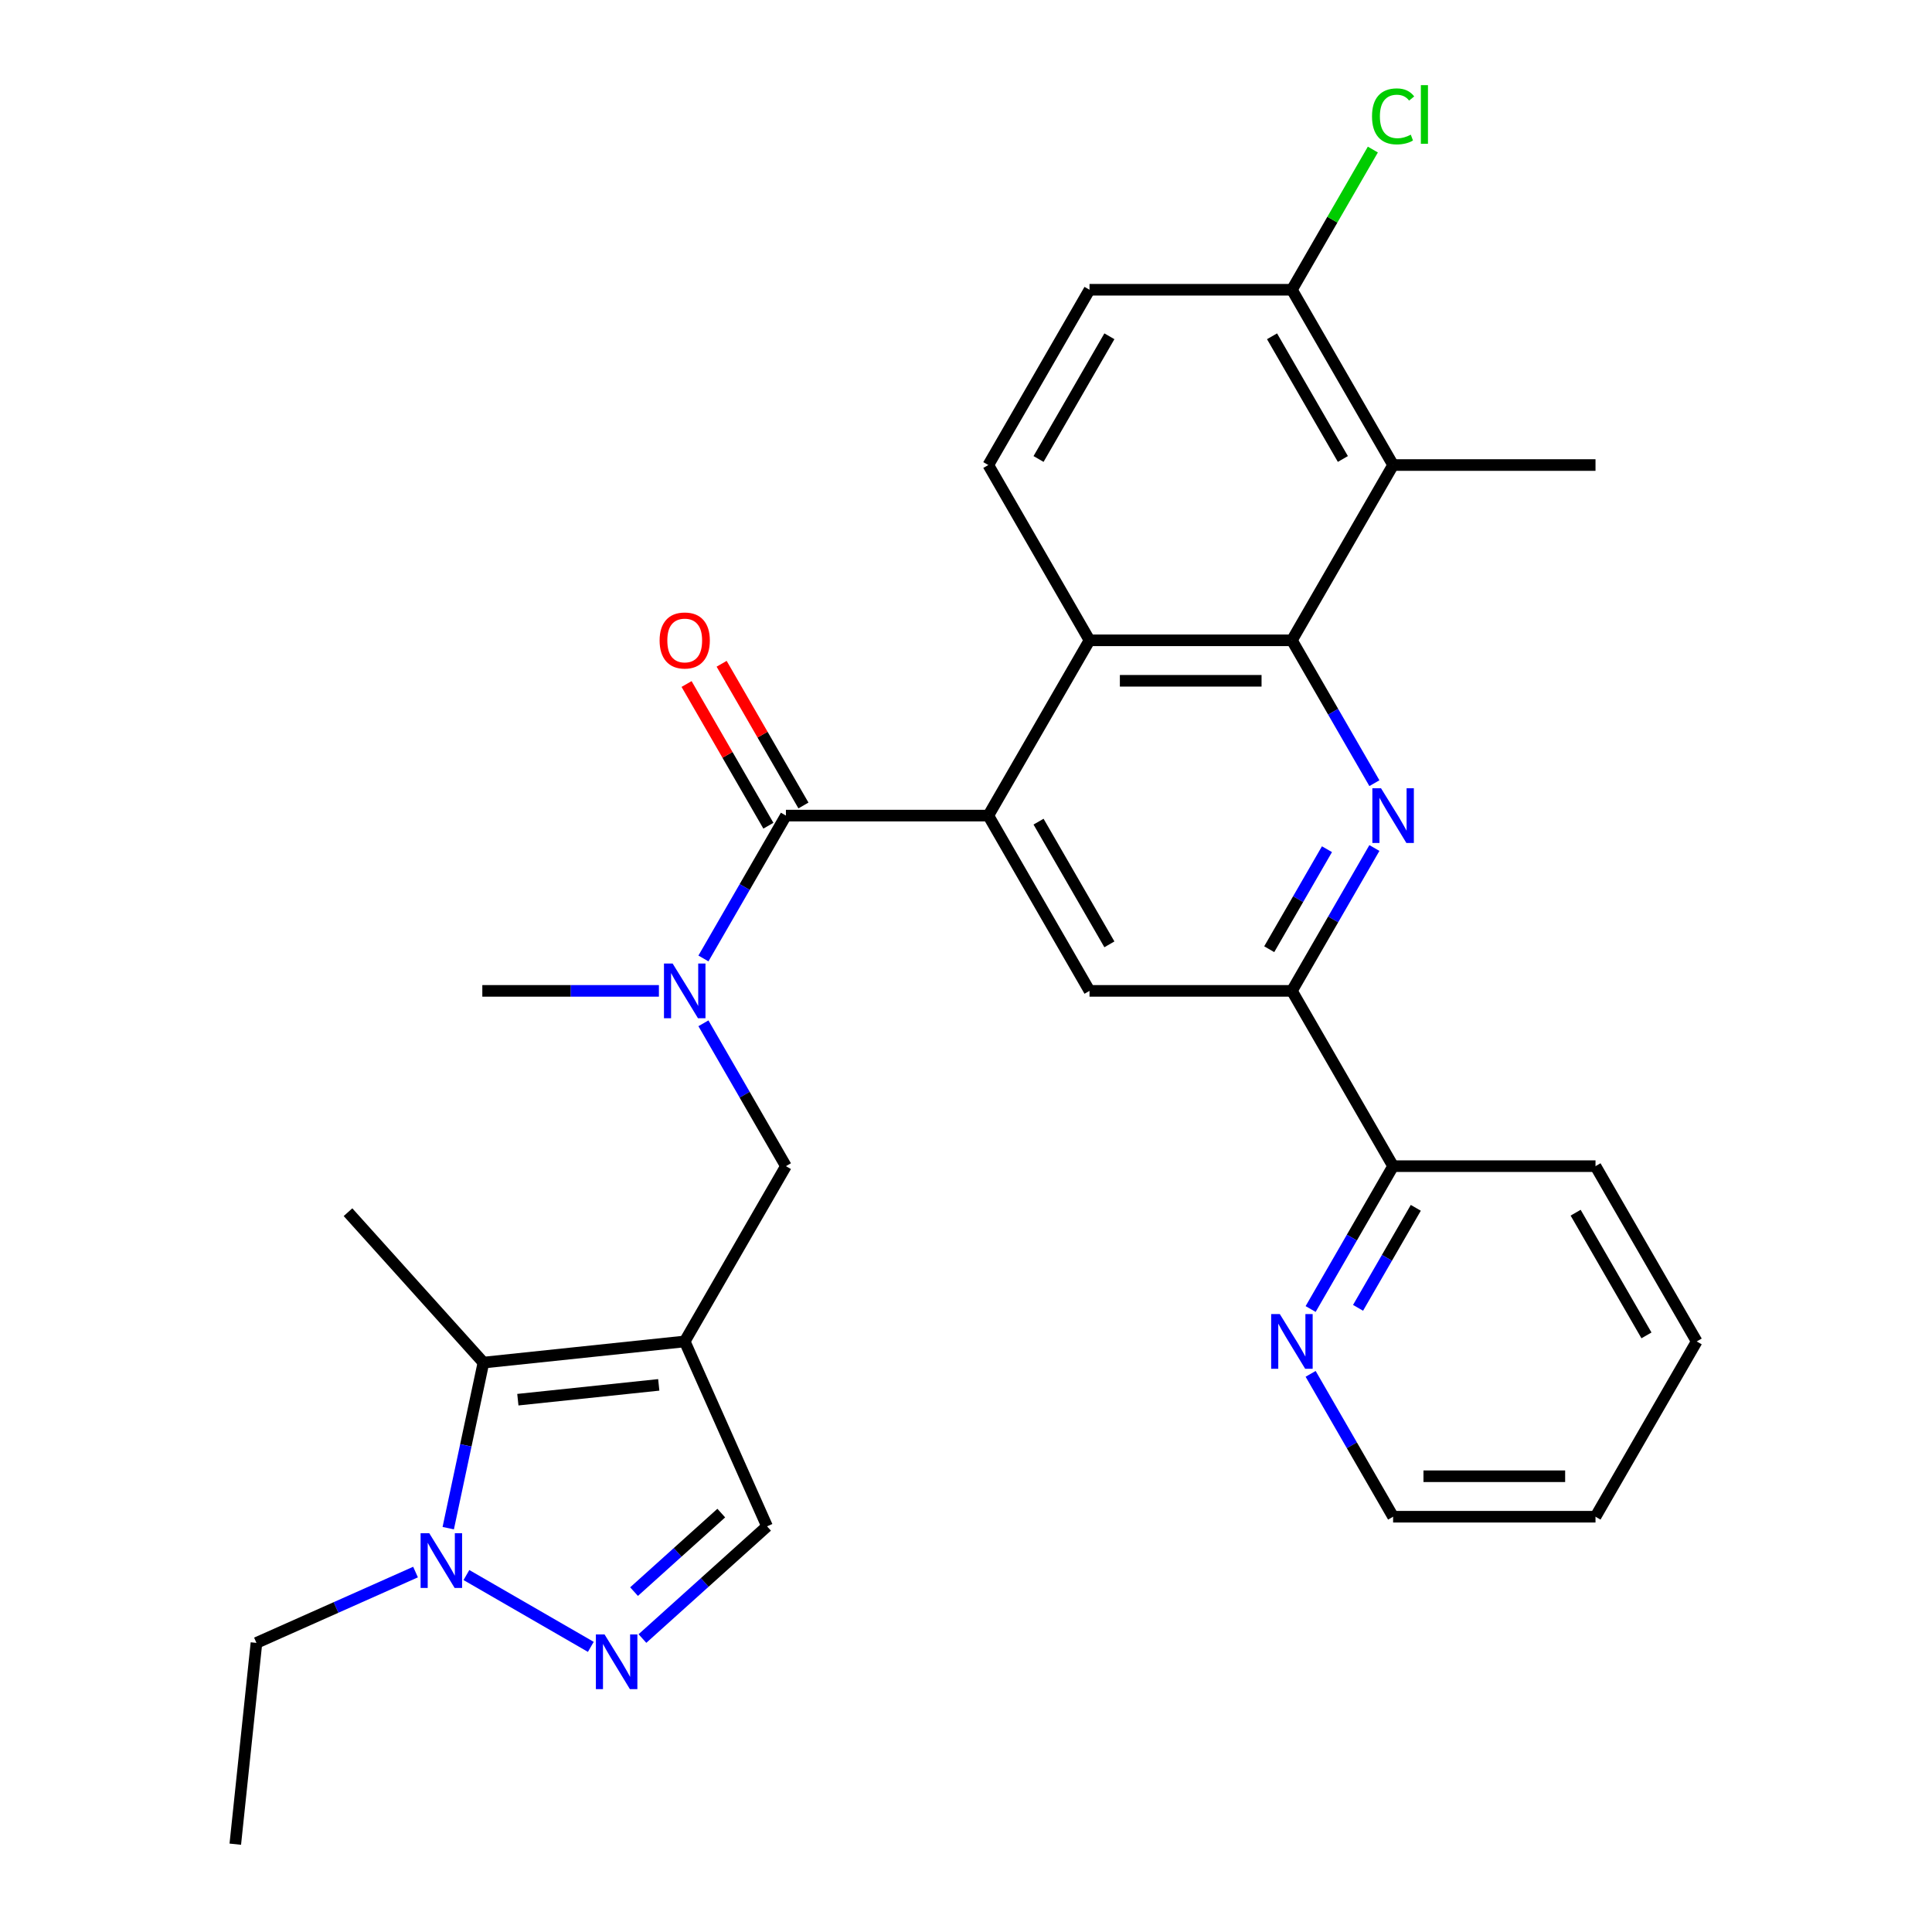 <?xml version='1.0' encoding='iso-8859-1'?>
<svg version='1.1' baseProfile='full'
              xmlns='http://www.w3.org/2000/svg'
                      xmlns:rdkit='http://www.rdkit.org/xml'
                      xmlns:xlink='http://www.w3.org/1999/xlink'
                  xml:space='preserve'
width='1000px' height='1000px' viewBox='0 0 1000 1000'>
<!-- END OF HEADER -->
<rect style='opacity:1.0;fill:#FFFFFF;stroke:none' width='1000' height='1000' x='0' y='0'> </rect>
<path class='bond-6' d='M 354.41,694.328 L 250.223,705.278' style='fill:none;fill-rule:evenodd;stroke:#000000;stroke-width:6px;stroke-linecap:butt;stroke-linejoin:miter;stroke-opacity:1' />
<path class='bond-6' d='M 340.972,716.807 L 268.041,724.473' style='fill:none;fill-rule:evenodd;stroke:#000000;stroke-width:6px;stroke-linecap:butt;stroke-linejoin:miter;stroke-opacity:1' />
<path class='bond-12' d='M 354.41,694.328 L 397.02,790.031' style='fill:none;fill-rule:evenodd;stroke:#000000;stroke-width:6px;stroke-linecap:butt;stroke-linejoin:miter;stroke-opacity:1' />
<path class='bond-13' d='M 354.41,694.328 L 406.79,603.602' style='fill:none;fill-rule:evenodd;stroke:#000000;stroke-width:6px;stroke-linecap:butt;stroke-linejoin:miter;stroke-opacity:1' />
<path class='bond-0' d='M 668.691,331.427 L 563.93,331.427' style='fill:none;fill-rule:evenodd;stroke:#000000;stroke-width:6px;stroke-linecap:butt;stroke-linejoin:miter;stroke-opacity:1' />
<path class='bond-0' d='M 652.977,352.379 L 579.644,352.379' style='fill:none;fill-rule:evenodd;stroke:#000000;stroke-width:6px;stroke-linecap:butt;stroke-linejoin:miter;stroke-opacity:1' />
<path class='bond-8' d='M 668.691,331.427 L 721.071,240.702' style='fill:none;fill-rule:evenodd;stroke:#000000;stroke-width:6px;stroke-linecap:butt;stroke-linejoin:miter;stroke-opacity:1' />
<path class='bond-31' d='M 668.691,331.427 L 690.037,368.4' style='fill:none;fill-rule:evenodd;stroke:#000000;stroke-width:6px;stroke-linecap:butt;stroke-linejoin:miter;stroke-opacity:1' />
<path class='bond-31' d='M 690.037,368.4 L 711.384,405.373' style='fill:none;fill-rule:evenodd;stroke:#0000FF;stroke-width:6px;stroke-linecap:butt;stroke-linejoin:miter;stroke-opacity:1' />
<path class='bond-1' d='M 511.55,422.152 L 406.79,422.152' style='fill:none;fill-rule:evenodd;stroke:#000000;stroke-width:6px;stroke-linecap:butt;stroke-linejoin:miter;stroke-opacity:1' />
<path class='bond-4' d='M 511.55,422.152 L 563.93,331.427' style='fill:none;fill-rule:evenodd;stroke:#000000;stroke-width:6px;stroke-linecap:butt;stroke-linejoin:miter;stroke-opacity:1' />
<path class='bond-11' d='M 511.55,422.152 L 563.93,512.877' style='fill:none;fill-rule:evenodd;stroke:#000000;stroke-width:6px;stroke-linecap:butt;stroke-linejoin:miter;stroke-opacity:1' />
<path class='bond-11' d='M 537.552,425.285 L 574.218,488.792' style='fill:none;fill-rule:evenodd;stroke:#000000;stroke-width:6px;stroke-linecap:butt;stroke-linejoin:miter;stroke-opacity:1' />
<path class='bond-2' d='M 711.384,438.931 L 690.037,475.904' style='fill:none;fill-rule:evenodd;stroke:#0000FF;stroke-width:6px;stroke-linecap:butt;stroke-linejoin:miter;stroke-opacity:1' />
<path class='bond-2' d='M 690.037,475.904 L 668.691,512.877' style='fill:none;fill-rule:evenodd;stroke:#000000;stroke-width:6px;stroke-linecap:butt;stroke-linejoin:miter;stroke-opacity:1' />
<path class='bond-2' d='M 686.835,439.547 L 671.892,465.428' style='fill:none;fill-rule:evenodd;stroke:#0000FF;stroke-width:6px;stroke-linecap:butt;stroke-linejoin:miter;stroke-opacity:1' />
<path class='bond-2' d='M 671.892,465.428 L 656.95,491.309' style='fill:none;fill-rule:evenodd;stroke:#000000;stroke-width:6px;stroke-linecap:butt;stroke-linejoin:miter;stroke-opacity:1' />
<path class='bond-3' d='M 406.79,422.152 L 385.443,459.125' style='fill:none;fill-rule:evenodd;stroke:#000000;stroke-width:6px;stroke-linecap:butt;stroke-linejoin:miter;stroke-opacity:1' />
<path class='bond-3' d='M 385.443,459.125 L 364.097,496.098' style='fill:none;fill-rule:evenodd;stroke:#0000FF;stroke-width:6px;stroke-linecap:butt;stroke-linejoin:miter;stroke-opacity:1' />
<path class='bond-17' d='M 415.862,416.914 L 394.689,380.241' style='fill:none;fill-rule:evenodd;stroke:#000000;stroke-width:6px;stroke-linecap:butt;stroke-linejoin:miter;stroke-opacity:1' />
<path class='bond-17' d='M 394.689,380.241 L 373.516,343.568' style='fill:none;fill-rule:evenodd;stroke:#FF0000;stroke-width:6px;stroke-linecap:butt;stroke-linejoin:miter;stroke-opacity:1' />
<path class='bond-17' d='M 397.717,427.39 L 376.544,390.717' style='fill:none;fill-rule:evenodd;stroke:#000000;stroke-width:6px;stroke-linecap:butt;stroke-linejoin:miter;stroke-opacity:1' />
<path class='bond-17' d='M 376.544,390.717 L 355.371,354.044' style='fill:none;fill-rule:evenodd;stroke:#FF0000;stroke-width:6px;stroke-linecap:butt;stroke-linejoin:miter;stroke-opacity:1' />
<path class='bond-14' d='M 563.93,331.427 L 511.55,240.702' style='fill:none;fill-rule:evenodd;stroke:#000000;stroke-width:6px;stroke-linecap:butt;stroke-linejoin:miter;stroke-opacity:1' />
<path class='bond-5' d='M 332.526,848.101 L 364.773,819.066' style='fill:none;fill-rule:evenodd;stroke:#0000FF;stroke-width:6px;stroke-linecap:butt;stroke-linejoin:miter;stroke-opacity:1' />
<path class='bond-5' d='M 364.773,819.066 L 397.02,790.031' style='fill:none;fill-rule:evenodd;stroke:#000000;stroke-width:6px;stroke-linecap:butt;stroke-linejoin:miter;stroke-opacity:1' />
<path class='bond-5' d='M 328.181,823.82 L 350.753,803.495' style='fill:none;fill-rule:evenodd;stroke:#0000FF;stroke-width:6px;stroke-linecap:butt;stroke-linejoin:miter;stroke-opacity:1' />
<path class='bond-5' d='M 350.753,803.495 L 373.326,783.171' style='fill:none;fill-rule:evenodd;stroke:#000000;stroke-width:6px;stroke-linecap:butt;stroke-linejoin:miter;stroke-opacity:1' />
<path class='bond-30' d='M 305.808,852.416 L 241.416,815.239' style='fill:none;fill-rule:evenodd;stroke:#0000FF;stroke-width:6px;stroke-linecap:butt;stroke-linejoin:miter;stroke-opacity:1' />
<path class='bond-7' d='M 250.223,705.278 L 241.116,748.124' style='fill:none;fill-rule:evenodd;stroke:#000000;stroke-width:6px;stroke-linecap:butt;stroke-linejoin:miter;stroke-opacity:1' />
<path class='bond-7' d='M 241.116,748.124 L 232.009,790.97' style='fill:none;fill-rule:evenodd;stroke:#0000FF;stroke-width:6px;stroke-linecap:butt;stroke-linejoin:miter;stroke-opacity:1' />
<path class='bond-22' d='M 250.223,705.278 L 180.125,627.426' style='fill:none;fill-rule:evenodd;stroke:#000000;stroke-width:6px;stroke-linecap:butt;stroke-linejoin:miter;stroke-opacity:1' />
<path class='bond-21' d='M 215.083,813.697 L 173.911,832.028' style='fill:none;fill-rule:evenodd;stroke:#0000FF;stroke-width:6px;stroke-linecap:butt;stroke-linejoin:miter;stroke-opacity:1' />
<path class='bond-21' d='M 173.911,832.028 L 132.739,850.359' style='fill:none;fill-rule:evenodd;stroke:#000000;stroke-width:6px;stroke-linecap:butt;stroke-linejoin:miter;stroke-opacity:1' />
<path class='bond-23' d='M 721.071,240.702 L 825.831,240.702' style='fill:none;fill-rule:evenodd;stroke:#000000;stroke-width:6px;stroke-linecap:butt;stroke-linejoin:miter;stroke-opacity:1' />
<path class='bond-32' d='M 721.071,240.702 L 668.691,149.977' style='fill:none;fill-rule:evenodd;stroke:#000000;stroke-width:6px;stroke-linecap:butt;stroke-linejoin:miter;stroke-opacity:1' />
<path class='bond-32' d='M 695.069,237.569 L 658.403,174.061' style='fill:none;fill-rule:evenodd;stroke:#000000;stroke-width:6px;stroke-linecap:butt;stroke-linejoin:miter;stroke-opacity:1' />
<path class='bond-9' d='M 668.691,512.877 L 563.93,512.877' style='fill:none;fill-rule:evenodd;stroke:#000000;stroke-width:6px;stroke-linecap:butt;stroke-linejoin:miter;stroke-opacity:1' />
<path class='bond-16' d='M 668.691,512.877 L 721.071,603.602' style='fill:none;fill-rule:evenodd;stroke:#000000;stroke-width:6px;stroke-linecap:butt;stroke-linejoin:miter;stroke-opacity:1' />
<path class='bond-10' d='M 364.097,529.656 L 385.443,566.629' style='fill:none;fill-rule:evenodd;stroke:#0000FF;stroke-width:6px;stroke-linecap:butt;stroke-linejoin:miter;stroke-opacity:1' />
<path class='bond-10' d='M 385.443,566.629 L 406.79,603.602' style='fill:none;fill-rule:evenodd;stroke:#000000;stroke-width:6px;stroke-linecap:butt;stroke-linejoin:miter;stroke-opacity:1' />
<path class='bond-24' d='M 341.051,512.877 L 295.35,512.877' style='fill:none;fill-rule:evenodd;stroke:#0000FF;stroke-width:6px;stroke-linecap:butt;stroke-linejoin:miter;stroke-opacity:1' />
<path class='bond-24' d='M 295.35,512.877 L 249.649,512.877' style='fill:none;fill-rule:evenodd;stroke:#000000;stroke-width:6px;stroke-linecap:butt;stroke-linejoin:miter;stroke-opacity:1' />
<path class='bond-19' d='M 511.55,240.702 L 563.93,149.977' style='fill:none;fill-rule:evenodd;stroke:#000000;stroke-width:6px;stroke-linecap:butt;stroke-linejoin:miter;stroke-opacity:1' />
<path class='bond-19' d='M 537.552,237.569 L 574.218,174.061' style='fill:none;fill-rule:evenodd;stroke:#000000;stroke-width:6px;stroke-linecap:butt;stroke-linejoin:miter;stroke-opacity:1' />
<path class='bond-15' d='M 668.691,149.977 L 563.93,149.977' style='fill:none;fill-rule:evenodd;stroke:#000000;stroke-width:6px;stroke-linecap:butt;stroke-linejoin:miter;stroke-opacity:1' />
<path class='bond-20' d='M 668.691,149.977 L 689.639,113.693' style='fill:none;fill-rule:evenodd;stroke:#000000;stroke-width:6px;stroke-linecap:butt;stroke-linejoin:miter;stroke-opacity:1' />
<path class='bond-20' d='M 689.639,113.693 L 710.587,77.41' style='fill:none;fill-rule:evenodd;stroke:#00CC00;stroke-width:6px;stroke-linecap:butt;stroke-linejoin:miter;stroke-opacity:1' />
<path class='bond-18' d='M 721.071,603.602 L 699.725,640.575' style='fill:none;fill-rule:evenodd;stroke:#000000;stroke-width:6px;stroke-linecap:butt;stroke-linejoin:miter;stroke-opacity:1' />
<path class='bond-18' d='M 699.725,640.575 L 678.378,677.548' style='fill:none;fill-rule:evenodd;stroke:#0000FF;stroke-width:6px;stroke-linecap:butt;stroke-linejoin:miter;stroke-opacity:1' />
<path class='bond-18' d='M 732.812,625.17 L 717.87,651.051' style='fill:none;fill-rule:evenodd;stroke:#000000;stroke-width:6px;stroke-linecap:butt;stroke-linejoin:miter;stroke-opacity:1' />
<path class='bond-18' d='M 717.87,651.051 L 702.927,676.933' style='fill:none;fill-rule:evenodd;stroke:#0000FF;stroke-width:6px;stroke-linecap:butt;stroke-linejoin:miter;stroke-opacity:1' />
<path class='bond-26' d='M 721.071,603.602 L 825.831,603.602' style='fill:none;fill-rule:evenodd;stroke:#000000;stroke-width:6px;stroke-linecap:butt;stroke-linejoin:miter;stroke-opacity:1' />
<path class='bond-25' d='M 678.378,711.107 L 699.725,748.08' style='fill:none;fill-rule:evenodd;stroke:#0000FF;stroke-width:6px;stroke-linecap:butt;stroke-linejoin:miter;stroke-opacity:1' />
<path class='bond-25' d='M 699.725,748.08 L 721.071,785.053' style='fill:none;fill-rule:evenodd;stroke:#000000;stroke-width:6px;stroke-linecap:butt;stroke-linejoin:miter;stroke-opacity:1' />
<path class='bond-27' d='M 132.739,850.359 L 121.788,954.545' style='fill:none;fill-rule:evenodd;stroke:#000000;stroke-width:6px;stroke-linecap:butt;stroke-linejoin:miter;stroke-opacity:1' />
<path class='bond-33' d='M 721.071,785.053 L 825.831,785.053' style='fill:none;fill-rule:evenodd;stroke:#000000;stroke-width:6px;stroke-linecap:butt;stroke-linejoin:miter;stroke-opacity:1' />
<path class='bond-33' d='M 736.785,764.101 L 810.117,764.101' style='fill:none;fill-rule:evenodd;stroke:#000000;stroke-width:6px;stroke-linecap:butt;stroke-linejoin:miter;stroke-opacity:1' />
<path class='bond-29' d='M 825.831,603.602 L 878.212,694.328' style='fill:none;fill-rule:evenodd;stroke:#000000;stroke-width:6px;stroke-linecap:butt;stroke-linejoin:miter;stroke-opacity:1' />
<path class='bond-29' d='M 815.543,627.687 L 852.21,691.195' style='fill:none;fill-rule:evenodd;stroke:#000000;stroke-width:6px;stroke-linecap:butt;stroke-linejoin:miter;stroke-opacity:1' />
<path class='bond-28' d='M 825.831,785.053 L 878.212,694.328' style='fill:none;fill-rule:evenodd;stroke:#000000;stroke-width:6px;stroke-linecap:butt;stroke-linejoin:miter;stroke-opacity:1' />
<path  class='atom-3' d='M 714.811 407.992
L 724.091 422.992
Q 725.011 424.472, 726.491 427.152
Q 727.971 429.832, 728.051 429.992
L 728.051 407.992
L 731.811 407.992
L 731.811 436.312
L 727.931 436.312
L 717.971 419.912
Q 716.811 417.992, 715.571 415.792
Q 714.371 413.592, 714.011 412.912
L 714.011 436.312
L 710.331 436.312
L 710.331 407.992
L 714.811 407.992
' fill='#0000FF'/>
<path  class='atom-6' d='M 312.907 845.969
L 322.187 860.969
Q 323.107 862.449, 324.587 865.129
Q 326.067 867.809, 326.147 867.969
L 326.147 845.969
L 329.907 845.969
L 329.907 874.289
L 326.027 874.289
L 316.067 857.889
Q 314.907 855.969, 313.667 853.769
Q 312.467 851.569, 312.107 850.889
L 312.107 874.289
L 308.427 874.289
L 308.427 845.969
L 312.907 845.969
' fill='#0000FF'/>
<path  class='atom-8' d='M 222.182 793.589
L 231.462 808.589
Q 232.382 810.069, 233.862 812.749
Q 235.342 815.429, 235.422 815.589
L 235.422 793.589
L 239.182 793.589
L 239.182 821.909
L 235.302 821.909
L 225.342 805.509
Q 224.182 803.589, 222.942 801.389
Q 221.742 799.189, 221.382 798.509
L 221.382 821.909
L 217.702 821.909
L 217.702 793.589
L 222.182 793.589
' fill='#0000FF'/>
<path  class='atom-11' d='M 348.15 498.717
L 357.43 513.717
Q 358.35 515.197, 359.83 517.877
Q 361.31 520.557, 361.39 520.717
L 361.39 498.717
L 365.15 498.717
L 365.15 527.037
L 361.27 527.037
L 351.31 510.637
Q 350.15 508.717, 348.91 506.517
Q 347.71 504.317, 347.35 503.637
L 347.35 527.037
L 343.67 527.037
L 343.67 498.717
L 348.15 498.717
' fill='#0000FF'/>
<path  class='atom-18' d='M 341.41 331.507
Q 341.41 324.707, 344.77 320.907
Q 348.13 317.107, 354.41 317.107
Q 360.69 317.107, 364.05 320.907
Q 367.41 324.707, 367.41 331.507
Q 367.41 338.387, 364.01 342.307
Q 360.61 346.187, 354.41 346.187
Q 348.17 346.187, 344.77 342.307
Q 341.41 338.427, 341.41 331.507
M 354.41 342.987
Q 358.73 342.987, 361.05 340.107
Q 363.41 337.187, 363.41 331.507
Q 363.41 325.947, 361.05 323.147
Q 358.73 320.307, 354.41 320.307
Q 350.09 320.307, 347.73 323.107
Q 345.41 325.907, 345.41 331.507
Q 345.41 337.227, 347.73 340.107
Q 350.09 342.987, 354.41 342.987
' fill='#FF0000'/>
<path  class='atom-19' d='M 662.431 680.168
L 671.711 695.168
Q 672.631 696.648, 674.111 699.328
Q 675.591 702.008, 675.671 702.168
L 675.671 680.168
L 679.431 680.168
L 679.431 708.488
L 675.551 708.488
L 665.591 692.088
Q 664.431 690.168, 663.191 687.968
Q 661.991 685.768, 661.631 685.088
L 661.631 708.488
L 657.951 708.488
L 657.951 680.168
L 662.431 680.168
' fill='#0000FF'/>
<path  class='atom-21' d='M 710.151 60.231
Q 710.151 53.191, 713.431 49.511
Q 716.751 45.791, 723.031 45.791
Q 728.871 45.791, 731.991 49.911
L 729.351 52.071
Q 727.071 49.071, 723.031 49.071
Q 718.751 49.071, 716.471 51.951
Q 714.231 54.791, 714.231 60.231
Q 714.231 65.831, 716.551 68.711
Q 718.911 71.591, 723.471 71.591
Q 726.591 71.591, 730.231 69.711
L 731.351 72.711
Q 729.871 73.671, 727.631 74.231
Q 725.391 74.791, 722.911 74.791
Q 716.751 74.791, 713.431 71.031
Q 710.151 67.271, 710.151 60.231
' fill='#00CC00'/>
<path  class='atom-21' d='M 735.431 44.071
L 739.111 44.071
L 739.111 74.431
L 735.431 74.431
L 735.431 44.071
' fill='#00CC00'/>
</svg>
